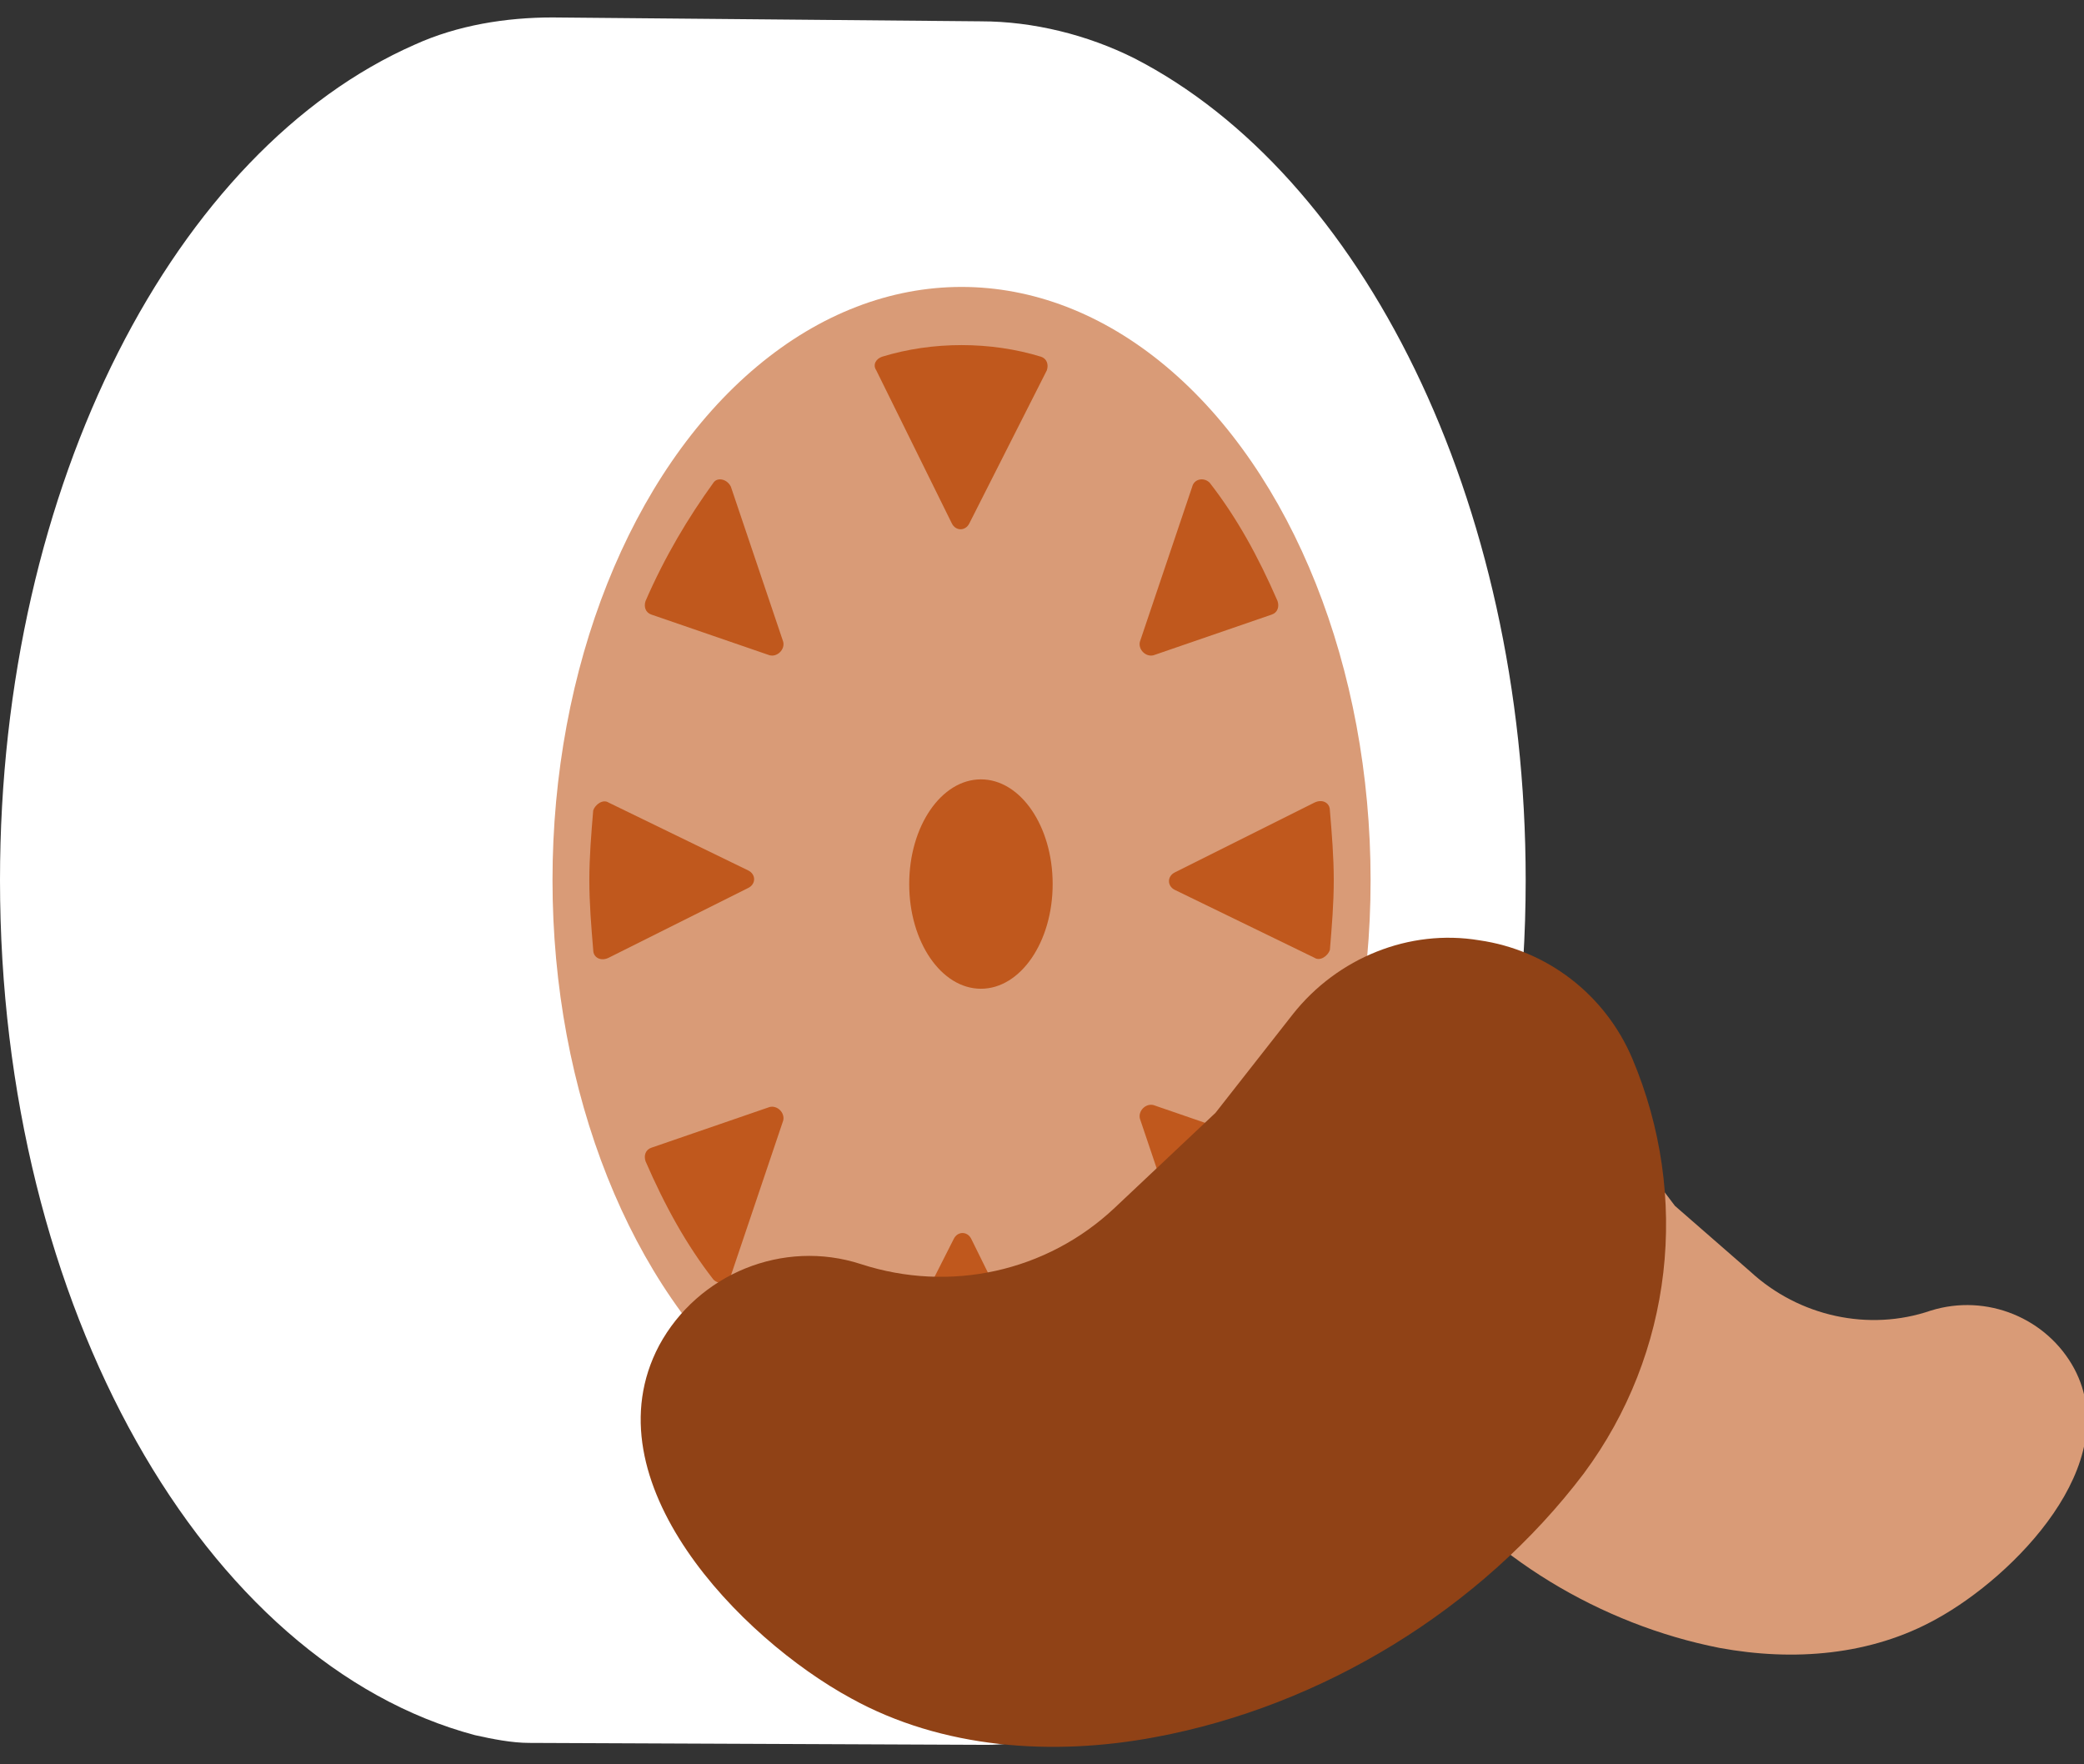 <?xml version="1.0" encoding="utf-8"?>
<!-- Generator: Adobe Illustrator 19.1.0, SVG Export Plug-In . SVG Version: 6.00 Build 0)  -->
<svg version="1.1" xmlns="http://www.w3.org/2000/svg" xmlns:xlink="http://www.w3.org/1999/xlink" x="0px" y="0px"
	 viewBox="0 0 107.5 91" style="enable-background:new 0 0 107.5 91;" xml:space="preserve">
<rect x="0" y="0" width="107.5" height="91" fill="#333333" stroke="none"/>
<g id="Layer_1" style="display:none;">
</g>
<g id="Layer_3">
</g>
<g id="Layer_2">
	<g>
		<g>
			<path style="fill:#FFFFFF;" d="M78.7,45.4C78.7,25.7,70.2,9,58.5,3c-2.4-1.2-5.2-1.9-7.9-1.9L28.5,0.9c-2.4,0-4.9,0.4-7.1,1.4
				C9.1,7.7,0,24.9,0,45.4c0,22.1,10.6,40.4,24.5,44.1c0.9,0.2,1.9,0.4,2.8,0.4l23.6,0.1c0.8,0,1.5-0.1,2.3-0.2
				C67.5,86.6,78.7,67.9,78.7,45.4z"/>
			<ellipse style="fill:#D99B77;" cx="49.6" cy="45.4" rx="21.1" ry="30.6"/>
			<ellipse style="fill:#C0581D;" cx="50.6" cy="45.6" rx="3.7" ry="5.4"/>
			<g>
				<path style="fill:#C0581D;" d="M54,19.1c0.1-0.3,0-0.6-0.3-0.7c-1.3-0.4-2.7-0.6-4.1-0.6c-1.4,0-2.8,0.2-4.1,0.6
					c-0.3,0.1-0.5,0.4-0.3,0.7l3.9,7.9c0.2,0.4,0.7,0.4,0.9,0L54,19.1z"/>
				<path style="fill:#C0581D;" d="M36.8,24.9c-1.3,1.8-2.5,3.8-3.5,6.1c-0.1,0.3,0,0.6,0.3,0.7l6.1,2.1c0.4,0.1,0.8-0.3,0.7-0.7
					l-2.7-8C37.5,24.7,37,24.6,36.8,24.9z"/>
				<path style="fill:#C0581D;" d="M31.4,41.4c-0.3-0.2-0.7,0.1-0.8,0.4c-0.1,1.2-0.2,2.4-0.2,3.6s0.1,2.4,0.2,3.6
					c0,0.4,0.4,0.6,0.8,0.4l7.2-3.6c0.4-0.2,0.4-0.7,0-0.9L31.4,41.4z"/>
				<path style="fill:#C0581D;" d="M33.3,59.9c1,2.3,2.1,4.3,3.5,6.1c0.3,0.3,0.8,0.2,0.9-0.2l2.7-8c0.1-0.4-0.3-0.8-0.7-0.7
					l-6.1,2.1C33.3,59.3,33.2,59.6,33.3,59.9z"/>
				<path style="fill:#C0581D;" d="M45.2,71.8c-0.1,0.3,0,0.6,0.3,0.7c1.3,0.4,2.7,0.6,4.1,0.6c1.4,0,2.8-0.2,4.1-0.6
					c0.3-0.1,0.5-0.4,0.3-0.7l-3.9-7.9c-0.2-0.4-0.7-0.4-0.9,0L45.2,71.8z"/>
				<path style="fill:#C0581D;" d="M62.4,65.9c1.3-1.8,2.5-3.8,3.5-6.1c0.1-0.3,0-0.6-0.3-0.7l-6.1-2.1c-0.4-0.1-0.8,0.3-0.7,0.7
					l2.7,8C61.6,66.2,62.2,66.3,62.4,65.9z"/>
				<path style="fill:#C0581D;" d="M67.8,49.4c0.3,0.2,0.7-0.1,0.8-0.4c0.1-1.2,0.2-2.4,0.2-3.6s-0.1-2.4-0.2-3.6
					c0-0.4-0.4-0.6-0.8-0.4L60.6,45c-0.4,0.2-0.4,0.7,0,0.9L67.8,49.4z"/>
				<path style="fill:#C0581D;" d="M65.9,31c-1-2.3-2.1-4.3-3.5-6.1c-0.3-0.3-0.8-0.2-0.9,0.2l-2.7,8c-0.1,0.4,0.3,0.8,0.7,0.7
					l6.1-2.1C65.9,31.6,66,31.3,65.9,31z"/>
			</g>
		</g>
		<g>
			<path style="fill:#D99B77;" d="M86.4,62.2l-2.8-3.7c-1.6-2.1-4.2-3.1-6.8-2.7c-2.5,0.4-4.6,2-5.6,4.3c-2.2,5-1.5,10.8,1.8,15.2
				c3.7,5,9.6,8.5,15.7,9.7c3.8,0.7,7.8,0.4,11.2-1.5c4-2.2,9.7-8,7.1-12.9c-1.4-2.6-4.5-3.9-7.4-3c-3.2,1.1-6.8,0.3-9.3-2
				L86.4,62.2z"/>
			<path style="fill:#904216;" d="M62.7,57.4l4-5.1c2.3-2.9,6-4.4,9.6-3.8c3.5,0.5,6.5,2.8,7.9,6.1c3,7.1,2.1,15.2-2.5,21.4
				c-5.3,7-13.5,12-22.1,13.6c-5.3,1-11,0.6-15.7-2c-5.7-3.1-13.6-11.2-9.9-18.2c2-3.7,6.4-5.5,10.4-4.2c4.6,1.5,9.6,0.4,13.1-2.9
				L62.7,57.4z"/>
		</g>
	</g>
</g>
<g id="Info">
</g>
</svg>
